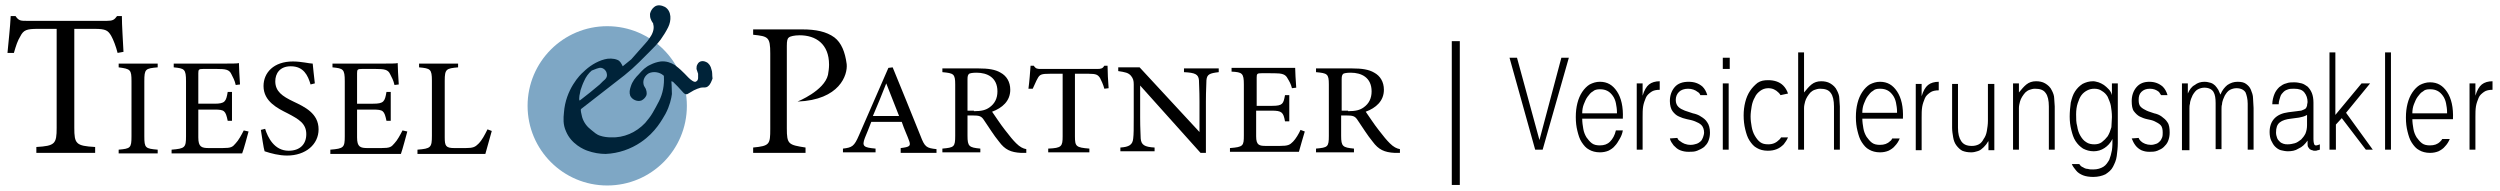 <?xml version="1.0" encoding="UTF-8"?> <svg xmlns="http://www.w3.org/2000/svg" viewBox="0 0 467.7 35.8"> <path d="M22 9.9c-.3-1.2-.8-2.5-1.2-3.2-.6-1-1-1.3-3.1-1.3h-3.8v18.5c0 3 .3 3.4 3.9 3.6v1.1h-11v-1.1c3.5-.2 3.8-.6 3.8-3.6V5.4H7.1c-2.1 0-2.7.2-3.3 1.4-.5.8-.8 1.7-1.2 3.1H1.4c.2-2.3.5-4.7.6-6.9h.9c.6.9 1 .9 2.1.9h15c1.1 0 1.4-.2 1.9-.9h.9c0 1.8.2 4.5.3 6.7l-1.1.2z"></path> <path d="M22.2 28.8V28c2.2-.2 2.4-.3 2.4-2.5V15.2c0-2.2-.2-2.3-2.4-2.6v-.7h7.3v.7c-2.3.2-2.5.3-2.5 2.6v10.3c0 2.2.2 2.3 2.5 2.5v.7h-7.3zM46.5 24.6c-.2.7-.9 3.4-1.2 4.1H32.1V28c2.5-.2 2.7-.4 2.7-2.5V15.2c0-2.3-.3-2.4-2.3-2.6v-.7h8.3c2.6 0 3.6 0 3.9-.1 0 .6.1 2.6.2 4l-.8.1c-.2-.9-.5-1.4-.8-2-.4-.9-1.1-1-2.7-1H38c-.8 0-.9.1-.9.8v5.7h3c2 0 2.2-.4 2.5-2.2h.8v5.4h-.8c-.4-1.9-.6-2.1-2.5-2.1h-3v5.2c0 1.8.6 2 2 2h2.5c1.7 0 1.9-.2 2.5-.9.5-.5 1.1-1.6 1.5-2.4l.9.2zM58.1 15.8c-.5-1.7-1.3-3.4-3.7-3.4-2.1 0-2.9 1.4-2.9 2.8 0 1.9 1.3 2.8 3.4 3.8 2.1 1 4.7 2.2 4.7 5.2 0 2.8-2.4 4.9-5.9 4.9-1.5 0-3-.4-4.2-.8-.2-.6-.5-2.8-.7-4l.8-.2c.5 1.6 1.7 4.1 4.4 4.1 2.1 0 3.3-1.2 3.3-3.1 0-2-1.4-2.8-3.5-3.9-1.8-.9-4.5-2.2-4.5-5.1 0-2.5 1.9-4.6 5.5-4.6 1.6 0 3.1.4 3.7.4.1.9.2 2.1.4 3.7l-.8.2zM76.2 24.6c-.2.7-.9 3.4-1.2 4.2H61.8V28c2.5-.2 2.7-.4 2.7-2.5V15.2c0-2.3-.3-2.4-2.3-2.6v-.7h8.3c2.6 0 3.6 0 3.9-.1 0 .6.1 2.6.2 4l-.8.1c-.2-.9-.5-1.4-.8-2-.4-.9-1.1-1-2.7-1h-2.6c-.8 0-.9.1-.9.8v5.7h3c2 0 2.2-.4 2.5-2.2h.8v5.4h-.8c-.4-1.9-.6-2.1-2.5-2.1h-3v5.2c0 1.8.6 2 2 2h2.5c1.7 0 1.9-.2 2.5-.9.5-.5 1.1-1.6 1.5-2.4l.9.2zM92 24.5c-.2.8-1 3.5-1.2 4.3H78.1V28c2.5-.2 2.7-.4 2.7-2.6V15.1c0-2.2-.3-2.3-2.4-2.5v-.7h7.3v.7c-2.2.2-2.5.3-2.5 2.5v10.6c0 1.6.2 2 1.8 2h2.1c1.4 0 1.8-.2 2.4-.8.7-.7 1.2-1.7 1.7-2.7l.8.3zM147.2 24V8.6c0-1 .1-1.4.4-1.6.2-.2 1-.4 2-.4 3 0 5.5 1.6 5.5 5.5 0 .7-.1 1.3-.2 1.9-.7 3-5.7 5-5.7 5 7.9-.3 9.4-5 9.2-7-.3-2.3-1-4-2.3-5-1.5-1.1-3.5-1.5-6-1.5h-9.2v1c2.8.3 3.2.4 3.2 3.5v14.1c0 2.9-.1 3.2-3.2 3.5v1h9.8v-1c-3.2-.5-3.5-.6-3.5-3.6z"></path> <g> <path d="M168.5 28.4v-.7c1.7-.2 1.9-.4 1.6-1.3-.3-.9-.9-2.1-1.4-3.6H163c-.4 1.1-.8 2-1.2 3-.6 1.6-.2 1.8 2 2v.7h-6.1v-.7c1.7-.2 2.1-.4 3-2.5l5.5-12.6.8-.1c1.7 4.1 3.5 8.6 5.2 12.8.8 2.1 1.1 2.3 3 2.5v.7h-6.7zm-2.7-12.8c-.8 2.1-1.7 4.2-2.5 6.1h4.9l-2.4-6.1zM192 28.6h-1c-1.9-.1-3-.6-4.1-2.1-1-1.2-1.9-2.7-2.8-4-.5-.8-.9-.9-2.2-.9h-.9v3.8c0 2 .3 2.2 2.4 2.4v.7h-7.1v-.7c2.2-.2 2.4-.3 2.4-2.4v-9.6c0-2-.3-2.1-2.4-2.3v-.7h6.7c1.9 0 3.2.2 4.2.8 1.1.6 1.8 1.7 1.8 3.2 0 2.1-1.5 3.4-3.4 4.1.5.7 1.6 2.4 2.4 3.4 1 1.3 1.5 1.9 2.1 2.5.7.7 1.3 1 1.9 1.1v.7zm-9.8-7.8c1.4 0 2.2-.2 2.9-.7 1-.7 1.5-1.7 1.5-3 0-2.6-1.9-3.5-3.9-3.5-.8 0-1.2.1-1.4.2-.2.2-.3.4-.3 1v5.9h1.2zM206.6 16.6c-.2-.8-.6-1.6-.8-2-.4-.6-.7-.8-2.1-.8h-2.6v11.7c0 1.9.2 2.1 2.7 2.3v.7h-7.7v-.7c2.5-.1 2.7-.4 2.7-2.3V13.8h-2.4c-1.5 0-1.9.1-2.3.9-.3.5-.5 1.1-.9 1.9h-.8c.2-1.5.3-3 .4-4.3h.6c.4.6.7.6 1.4.6h10.5c.7 0 1-.1 1.3-.6h.6c0 1.1.1 2.9.2 4.2l-.8.1zM228 13.5c-1.7.2-2.2.4-2.3 1.5 0 .8-.1 1.8-.1 4v9.6h-1L213.3 16v6c0 2.2.1 3.2.1 3.9.1 1.2.7 1.6 2.6 1.7v.7h-6.4v-.7c1.6-.1 2.3-.5 2.4-1.7.1-.8.1-1.8.1-4v-6.1c0-.7-.1-1.1-.5-1.6-.5-.6-1.1-.7-2.4-.9v-.7h4l11.2 12.1V19c0-2.2-.1-3.3-.1-4-.1-1.1-.7-1.4-2.8-1.5v-.7h6.5v.7zM244.1 24.6c-.2.6-.9 3.1-1.1 3.8h-12.9v-.7c2.5-.2 2.6-.4 2.6-2.4v-9.5c0-2.1-.3-2.3-2.3-2.4v-.7H242.3c0 .6.1 2.4.2 3.7l-.8.1c-.2-.8-.5-1.3-.8-1.8-.4-.8-1-1-2.6-1H236c-.8 0-.9.1-.9.8v5.3h2.9c2 0 2.1-.4 2.4-2h.8v4.9h-.8c-.3-1.7-.6-2-2.5-2H235v4.8c0 1.7.6 1.8 1.9 1.8h2.5c1.6 0 1.9-.2 2.5-.8.5-.5 1.1-1.5 1.4-2.2l.8.3zM261.9 28.6h-1c-1.9-.1-3-.6-4.1-2.1-1-1.2-1.9-2.7-2.8-4-.5-.8-.9-.9-2.2-.9h-.9v3.8c0 2 .3 2.2 2.4 2.4v.7h-7.1v-.7c2.2-.2 2.4-.3 2.4-2.4v-9.6c0-2-.3-2.1-2.4-2.3v-.7h6.7c1.9 0 3.2.2 4.2.8 1.1.6 1.8 1.7 1.8 3.2 0 2.1-1.5 3.4-3.4 4.1.5.7 1.6 2.4 2.4 3.4 1 1.3 1.5 1.9 2.1 2.5.7.7 1.3 1 1.9 1.1v.7zm-9.7-7.8c1.4 0 2.2-.2 2.9-.7 1-.7 1.5-1.7 1.5-3 0-2.6-1.9-3.5-3.9-3.5-.8 0-1.2.1-1.4.2-.2.2-.3.4-.3 1v5.9h1.2z"></path> </g> <g> <path d="M271.6 7.7h1.5v26.9h-1.5z"></path> </g> <g> <path d="M282.4 10.8h1.4l4.2 15.4 4.1-15.4h1.4L288.6 28h-1.4l-4.8-17.2zM296 22.2c0 .7.1 1.3.2 1.9.1.6.3 1.1.6 1.6.3.4.6.8 1 1.1.4.3.9.4 1.5.4.8 0 1.4-.2 1.9-.7.5-.5.9-1.2 1.1-2.1h1.3c-.1.6-.3 1.1-.6 1.6s-.5.9-.9 1.3c-.3.4-.8.7-1.2.9-.5.2-1 .3-1.6.3-.8 0-1.5-.2-2-.5-.6-.3-1-.8-1.4-1.4-.4-.6-.6-1.3-.8-2.1-.2-.8-.3-1.6-.3-2.6s.1-1.8.3-2.6c.2-.8.5-1.5.9-2.1.4-.6.9-1.1 1.4-1.4.6-.3 1.2-.5 1.9-.5 1.4 0 2.4.6 3.2 1.8.8 1.2 1.2 2.9 1.1 5.1H296zm6.5-1.2c0-.6-.1-1.2-.2-1.7s-.3-1-.6-1.4c-.3-.4-.6-.7-1-.9-.4-.2-.8-.3-1.4-.3-.5 0-1 .1-1.3.4-.4.2-.7.6-1 1-.3.4-.5.9-.7 1.4-.2.5-.3 1.1-.3 1.7h6.5zM307.3 28h-1.1V15.6h1.1v2.3c.3-1 .7-1.7 1.2-2.1.5-.4 1.2-.6 2-.6v1.6c-.6 0-1.2.1-1.6.4-.4.3-.8.6-1 1.1-.2.5-.4 1-.5 1.6-.1.6-.1 1.3-.1 2V28zM313.8 25.8c.1.3.3.5.5.6.5.4 1.1.7 2 .7.4 0 .8-.1 1.1-.2.3-.1.6-.3.8-.5.2-.2.3-.5.4-.7.1-.3.2-.6.2-.9 0-.6-.2-1.1-.5-1.4-.3-.3-.7-.5-1.2-.7-.5-.2-1-.3-1.5-.4-.5-.1-1.1-.3-1.5-.5-.5-.2-.9-.6-1.2-1-.3-.4-.5-1.1-.5-1.9 0-1 .3-1.9.9-2.6.6-.7 1.5-1 2.6-1s1.9.3 2.6.9c.4.4.7.9.9 1.6h-1.3c-.1-.3-.3-.5-.5-.6-.5-.4-1.1-.6-1.8-.6s-1.3.2-1.7.6c-.4.4-.6.9-.6 1.5s.2 1 .5 1.3c.3.3.7.5 1.2.7.5.2 1 .3 1.5.5.5.1 1.1.3 1.5.6.5.3.9.6 1.2 1.1.3.4.5 1.1.5 1.9 0 .6-.1 1.1-.3 1.6s-.5.8-.8 1.1c-.4.3-.8.5-1.3.7-.5.2-1 .2-1.6.2-.6 0-1.1-.1-1.6-.3-.5-.2-.8-.5-1.2-.9-.3-.4-.6-.8-.7-1.3l1.4-.1zM322.3 12.9v-2.1h1.3v2.1h-1.3zm0 15.1V15.6h1.1V28h-1.1zM333.1 17.8c-.1-.2-.2-.3-.4-.5-.5-.5-1.1-.8-1.9-.8-.6 0-1.1.2-1.5.5-.4.3-.8.7-1 1.2-.3.5-.5 1.1-.6 1.7-.1.6-.2 1.3-.2 1.9 0 .7.1 1.3.2 1.9.1.6.3 1.2.6 1.7s.6.9 1 1.2c.4.3.9.4 1.5.4.9 0 1.5-.3 2.1-.9.1-.1.2-.2.3-.4h1.3c-.2.5-.5.9-.8 1.3-.4.4-.8.7-1.3.9s-1 .3-1.7.3c-.8 0-1.5-.2-2-.5-.6-.3-1-.8-1.4-1.4s-.6-1.3-.8-2.1c-.2-.8-.3-1.7-.3-2.6 0-.9.1-1.7.3-2.5.2-.8.5-1.5.9-2.1.4-.6.9-1.1 1.4-1.5.6-.4 1.2-.5 2-.5 1.1 0 2.1.3 2.8 1 .4.4.7.9.9 1.5l-1.4.3zM336.4 28V9.8h1.1v7.5c.5-.6.9-1.1 1.4-1.5.5-.4 1.1-.6 1.8-.6.6 0 1.2.1 1.7.4.5.3 1 .7 1.3 1.4.2.4.4.9.4 1.4s.1 1 .1 1.5V28h-1.1v-8.1c0-1.1-.2-2-.6-2.5-.4-.6-1.1-.8-2-.8-.4 0-.7.1-1 .2-.3.1-.6.3-.8.5-.2.2-.4.5-.6.8s-.3.6-.4.9c-.1.4-.2.8-.2 1.2V28h-1.1zM348.4 22.1c0 .7.1 1.3.2 1.9.1.6.3 1.1.6 1.6.3.4.6.8 1 1.1.4.3.9.4 1.5.4.8 0 1.4-.2 1.9-.7.2-.1.3-.3.4-.5h1.4c-.2.5-.5 1-.9 1.4-.3.4-.8.7-1.2.9-.5.2-1 .3-1.6.3-.8 0-1.5-.2-2-.5-.6-.3-1-.8-1.4-1.4-.4-.6-.6-1.3-.8-2.1-.2-.8-.3-1.6-.3-2.6s.1-1.8.3-2.6c.2-.8.5-1.5.9-2.1.4-.6.9-1.1 1.4-1.4.6-.3 1.2-.5 1.9-.5 1.4 0 2.4.6 3.2 1.8.8 1.2 1.2 2.9 1.1 5.1h-7.6zm6.5-1.2c0-.6-.1-1.2-.2-1.7s-.3-1-.6-1.4c-.3-.4-.6-.7-1-.9-.4-.2-.8-.3-1.4-.3s-1 .1-1.3.4c-.4.2-.7.6-1 1-.3.4-.5.9-.7 1.4-.2.5-.3 1.1-.3 1.7h6.5zM359.5 28.1h-1.1V15.7h1.1V18c.3-1 .7-1.7 1.2-2.1.5-.4 1.2-.6 2-.6v1.6c-.6 0-1.2.1-1.6.4-.4.3-.8.6-1 1.1-.2.5-.4 1-.5 1.6-.1.6-.1 1.3-.1 2v6.1zM372 15.7h1.1v12.4H372v-1.7c-.2.2-.3.5-.5.7-.2.2-.4.5-.7.7-.2.2-.5.4-.9.5-.3.1-.7.2-1.1.2-.7 0-1.2-.1-1.7-.3-.4-.2-.8-.6-1.1-1-.3-.4-.5-.9-.6-1.5-.1-.6-.2-1.2-.2-1.8v-8.2h1.1v8.2c0 1.1.2 1.9.6 2.5.4.6 1 .9 2 .9.5 0 .9-.1 1.3-.3.4-.2.7-.6.9-1 .3-.4.5-.9.6-1.5s.2-1.2.2-1.9v-6.9zM377.7 28h-1.1V15.6h1.1v1.7c.5-.6.9-1.1 1.4-1.5.5-.4 1.1-.6 1.8-.6.6 0 1.2.1 1.7.4s1 .7 1.3 1.4c.2.4.4.9.4 1.4s.1 1 .1 1.5V28h-1.1v-8.1c0-1.1-.2-2-.6-2.5-.4-.6-1.1-.8-2-.8-.4 0-.7.1-1 .2-.3.1-.6.3-.8.5-.2.2-.4.5-.6.8s-.3.6-.4.9c-.1.4-.2.8-.2 1.2V28zM395.1 15.6h1.1v11.2c0 .8-.1 1.6-.2 2.4-.1.8-.4 1.4-.7 2-.3.6-.8 1-1.4 1.4-.6.3-1.4.5-2.3.5-.7 0-1.4-.1-1.9-.3-.5-.2-1-.5-1.3-.9-.3-.4-.6-.7-.8-1.2h1.4c.2.3.4.5.7.6.3.2.6.3.9.3.3.1.6.1 1 .1.8 0 1.4-.2 1.9-.5s.8-.8 1.1-1.3c.2-.5.4-1.2.5-1.8.1-.7.1-1.4.1-2.1-.4.8-.9 1.3-1.5 1.7-.6.4-1.3.6-2 .6-.8 0-1.4-.2-2-.5-.6-.4-1-.8-1.4-1.4s-.6-1.3-.8-2.1c-.2-.8-.3-1.6-.3-2.5 0-.9.1-1.8.2-2.6.2-.8.4-1.5.8-2.1s.8-1 1.4-1.4c.6-.3 1.2-.5 2-.5.3 0 .6.1 1 .2.3.1.7.3 1 .5.3.2.6.5.9.8.3.3.5.7.6 1.1v-2.2zm0 6.3c0-.8-.1-1.5-.2-2.1-.1-.6-.4-1.2-.6-1.7-.3-.5-.6-.8-1.1-1.1-.4-.3-.9-.4-1.4-.4-.5 0-.9.1-1.3.3-.4.2-.8.5-1.1.9-.3.4-.5.9-.7 1.5-.2.6-.3 1.3-.3 2.1s0 1.5.2 2.2c.1.7.3 1.3.6 1.8s.6.9 1.1 1.2c.4.3 1 .4 1.5.4s1-.1 1.4-.4c.4-.3.8-.7 1.1-1.1.3-.5.5-1 .7-1.7 0-.6.1-1.2.1-1.9zM400.1 25.8c.1.3.3.5.4.6.4.4 1.1.7 1.9.7.4 0 .7-.1 1-.2.3-.1.5-.3.7-.5s.3-.5.4-.7c.1-.3.1-.6.1-.9 0-.6-.1-1.1-.4-1.4-.3-.3-.7-.5-1.1-.7-.4-.2-.9-.3-1.4-.4-.5-.1-1-.3-1.4-.5-.4-.2-.8-.6-1.1-1-.3-.4-.4-1.1-.4-1.9 0-1 .3-1.9.9-2.6.6-.7 1.4-1 2.4-1s1.8.3 2.5.9c.4.4.7.9.9 1.6h-1.2c-.1-.2-.3-.4-.4-.6-.5-.4-1-.6-1.7-.6s-1.2.2-1.6.6c-.4.4-.5.9-.5 1.5s.1 1 .4 1.3c.3.3.7.5 1.1.7.4.2.9.3 1.4.5.5.1 1 .3 1.4.6.4.3.8.6 1.1 1.1.3.4.4 1.1.4 1.9 0 .6-.1 1.1-.3 1.6-.2.5-.5.8-.8 1.1-.3.3-.7.5-1.2.7-.5.2-1 .2-1.5.2-.6 0-1-.1-1.5-.3-.4-.2-.8-.5-1.1-.9-.3-.4-.5-.8-.7-1.3l1.3-.1zM409.3 28.1h-1.1V15.6h1.1v1.9c.3-.7.7-1.3 1.3-1.6.5-.4 1.1-.6 1.8-.6.5 0 .8.1 1.2.2.3.1.6.3.8.5.2.2.4.5.6.8.1.3.3.6.4.9.3-.8.8-1.4 1.3-1.8.6-.4 1.2-.6 1.9-.6s1.2.1 1.6.4c.4.3.7.6.9 1.1.2.5.4 1 .4 1.6s.1 1.2.1 1.8V28h-1.1v-8.6c0-.9-.2-1.6-.4-2.1-.3-.5-.9-.8-1.7-.8-.4 0-.8.1-1.2.3-.4.2-.7.6-1 1.1-.1.2-.2.5-.3.7-.1.3-.2.6-.2.9-.1.3-.1.6-.1.9v7.5h-1.1v-8.6c0-.9-.1-1.6-.4-2.1-.3-.5-.9-.8-1.7-.8-.4 0-.8.1-1.2.3-.4.2-.7.6-1 1.1-.1.2-.2.5-.3.7-.1.3-.2.6-.2.9-.1.3-.1.6-.1.9v7.8zM429.7 20.8c.2 0 .5-.1.8-.1.3-.1.5-.2.7-.3.2-.1.3-.3.4-.6 0-.3.1-.5.1-.7 0-.7-.2-1.3-.6-1.8-.4-.5-1-.7-1.9-.7-.4 0-.8 0-1.1.1-.3.1-.6.2-.9.5-.2.2-.5.5-.6.9s-.3.8-.3 1.4h-1.2c0-.7.2-1.4.4-1.9s.5-.9.9-1.3c.4-.3.8-.6 1.3-.7.5-.2 1-.2 1.5-.2s1 .1 1.4.2c.4.1.8.4 1.1.6.3.3.6.7.8 1.2.2.5.3 1.1.3 1.8V26c0 .6.1.9.2 1.1.2.2.5.1 1-.1v1c-.1 0-.2.1-.4.1-.2.1-.3.1-.5.1s-.4 0-.5-.1c-.2 0-.3-.1-.5-.2-.1-.1-.2-.3-.3-.4-.1-.2-.1-.4-.1-.6v-.6c-.5.7-1 1.2-1.7 1.5-.6.4-1.3.5-2 .5-.4 0-.9-.1-1.3-.2s-.8-.4-1.1-.7c-.3-.3-.5-.7-.7-1.1-.2-.4-.3-1-.3-1.6 0-2.1 1.2-3.4 3.5-3.7l1.6-.2zm1.9.7c-.5.3-1 .4-1.5.5s-1 .1-1.5.2c-.9.1-1.6.3-2.1.7-.5.4-.7 1-.7 1.9 0 .4.1.7.2 1 .1.3.3.5.5.7.2.2.4.3.7.4.3.1.5.1.8.1.5 0 .9-.1 1.3-.2s.8-.4 1.2-.7c.3-.3.6-.7.8-1.1.2-.5.3-1 .3-1.6v-1.9zM435.8 28V9.8h1.1v11.7l4.9-5.9h1.6l-4.5 5.5 5 6.9h-1.3l-4.5-5.9-1.1 1.2V28h-1.2zM446.2 28.1V9.8h1.1V28h-1.1zM451.3 22.2c0 .7.1 1.3.2 1.9.1.6.3 1.1.6 1.6.3.4.6.8 1 1.1.4.3.9.4 1.5.4.8 0 1.4-.2 1.9-.7.2-.2.3-.3.4-.5h1.4c-.2.5-.5 1-.9 1.4-.3.4-.8.7-1.2.9-.5.2-1 .3-1.6.3-.8 0-1.5-.2-2-.5-.6-.3-1-.8-1.4-1.4-.4-.6-.6-1.3-.8-2.1-.2-.8-.3-1.6-.3-2.6s.1-1.8.3-2.6c.2-.8.5-1.5.9-2.1.4-.6.9-1.1 1.4-1.4.6-.3 1.2-.5 1.9-.5 1.4 0 2.4.6 3.2 1.8.8 1.2 1.2 2.9 1.1 5.1h-7.6zm6.5-1.2c0-.6-.1-1.2-.2-1.7s-.3-1-.6-1.4c-.3-.4-.6-.7-1-.9s-.8-.3-1.4-.3-1 .1-1.3.4c-.4.2-.7.6-1 1-.3.4-.5.9-.7 1.4-.2.5-.3 1.1-.3 1.7h6.5zM463.1 28H462V15.6h1.1v2.3c.3-1 .7-1.7 1.2-2.1.5-.4 1.2-.6 2-.6v1.6c-.6 0-1.2.1-1.6.4-.4.3-.8.6-1 1.1-.2.5-.4 1-.5 1.6-.1.6-.1 1.3-.1 2V28z"></path> </g> <g> <circle cx="113.6" cy="19.8" r="14.9" fill="#7ea7c5"></circle> </g> <path d="M133.1 13c-.1-.6-.5-1.2-1-1.4-.6-.3-1.3-.2-1.6.4-.2.3-.2.6-.2.9l.3.9v.8c0 .2-.1.5-.3.6-.2.2-.5.1-.8-.1-.5-.3-1-.9-1.4-1.3-.5-.5-1-1-1.7-1.5l-.1-.1c-.8-.5-1.7-.8-2.7-.7-.7.1-1.3.3-1.9.6-.9.4-1.5 1-2.2 1.8-.6.6-1.2 1.3-1.5 2.3-.2.6-.3 1.1-.1 1.7.3.7 1.3 1.2 2.1.9.4-.2.7-.5.9-.9.2-.5 0-1-.1-1.3-.2-.4-.3-.4-.4-.8-.2-.9.3-1.7 1-2.1.9-.4 2-.2 2.7.4l.1.1v.1c.1 1.6-.2 3.2-.9 4.6-.4.8-.8 1.5-1.2 2.2-.4.7-.9 1.3-1.4 1.9-1.7 1.8-4 2.8-6.4 2.7-.7 0-1.4-.1-2-.3-.7-.2-1.2-.7-1.7-1.1-.8-.6-1.4-1.4-1.7-2.4-.1-.3-.1-.6-.2-.9 0-.1-.1-.5 0-.6 0 0 2.6-2 8.1-6.3 1-.8 1.9-1.6 2.8-2.5l2-2c.7-.7 1.4-1.4 2-2.2.5-.7 1-1.5 1.4-2.3.6-1.2.7-3-.6-3.8-.6-.3-1.4-.5-2 0-.4.3-.7.8-.8 1.3 0 .4 0 .7.2 1.1.1.3.3.5.4.7v.1c.3 1-.2 2-.8 2.8-.4.6-.6.7-1.8 2.1-.5.6-1 1.1-1.5 1.7-.1.1-1.6 1.3-1.6 1.3-.3-.6-.5-1-1-1.2-.7-.3-1.7-.3-2.4-.1-1.5.4-2.9 1.3-4 2.4-.5.4-3.3 3.2-3.6 7.6-.1 1-.2 2.2.4 3.5 1 2.4 3.4 3.4 4 3.6 1.1.4 2.3.6 3.4.6 2.4-.1 4.7-.9 6.6-2.2 2.8-1.9 4-4.3 4.6-5.3.8-1.5 1.1-2.9 1.2-3.7 0-1.2-.1-2.4-.1-2.4l.3.1.3.3.6.6c.4.4.7.8 1.1 1.2.2.2.5.3.7.2.4-.2.8-.5 1.2-.7.4-.2.9-.4 1.3-.5.5-.1 1 .1 1.4-.3.4-.3.6-.9.8-1.4-.1-.7 0-1.2-.2-1.7zm-20.6-.3c.5.1.9.5 1 1 .2.7-.2 1.1-.7 1.5l-.6.6c-1.2 1-2.4 2-3.6 2.9 0 0-.1.1-.2.1-.1-.3 0-.6 0-.9.1-.3.1-.6.2-1 .2-.6.4-1.2.7-1.8.3-.7.8-1.4 1.4-1.9.6-.2 1.3-.6 1.8-.5z" fill="#002339"></path> </svg> 